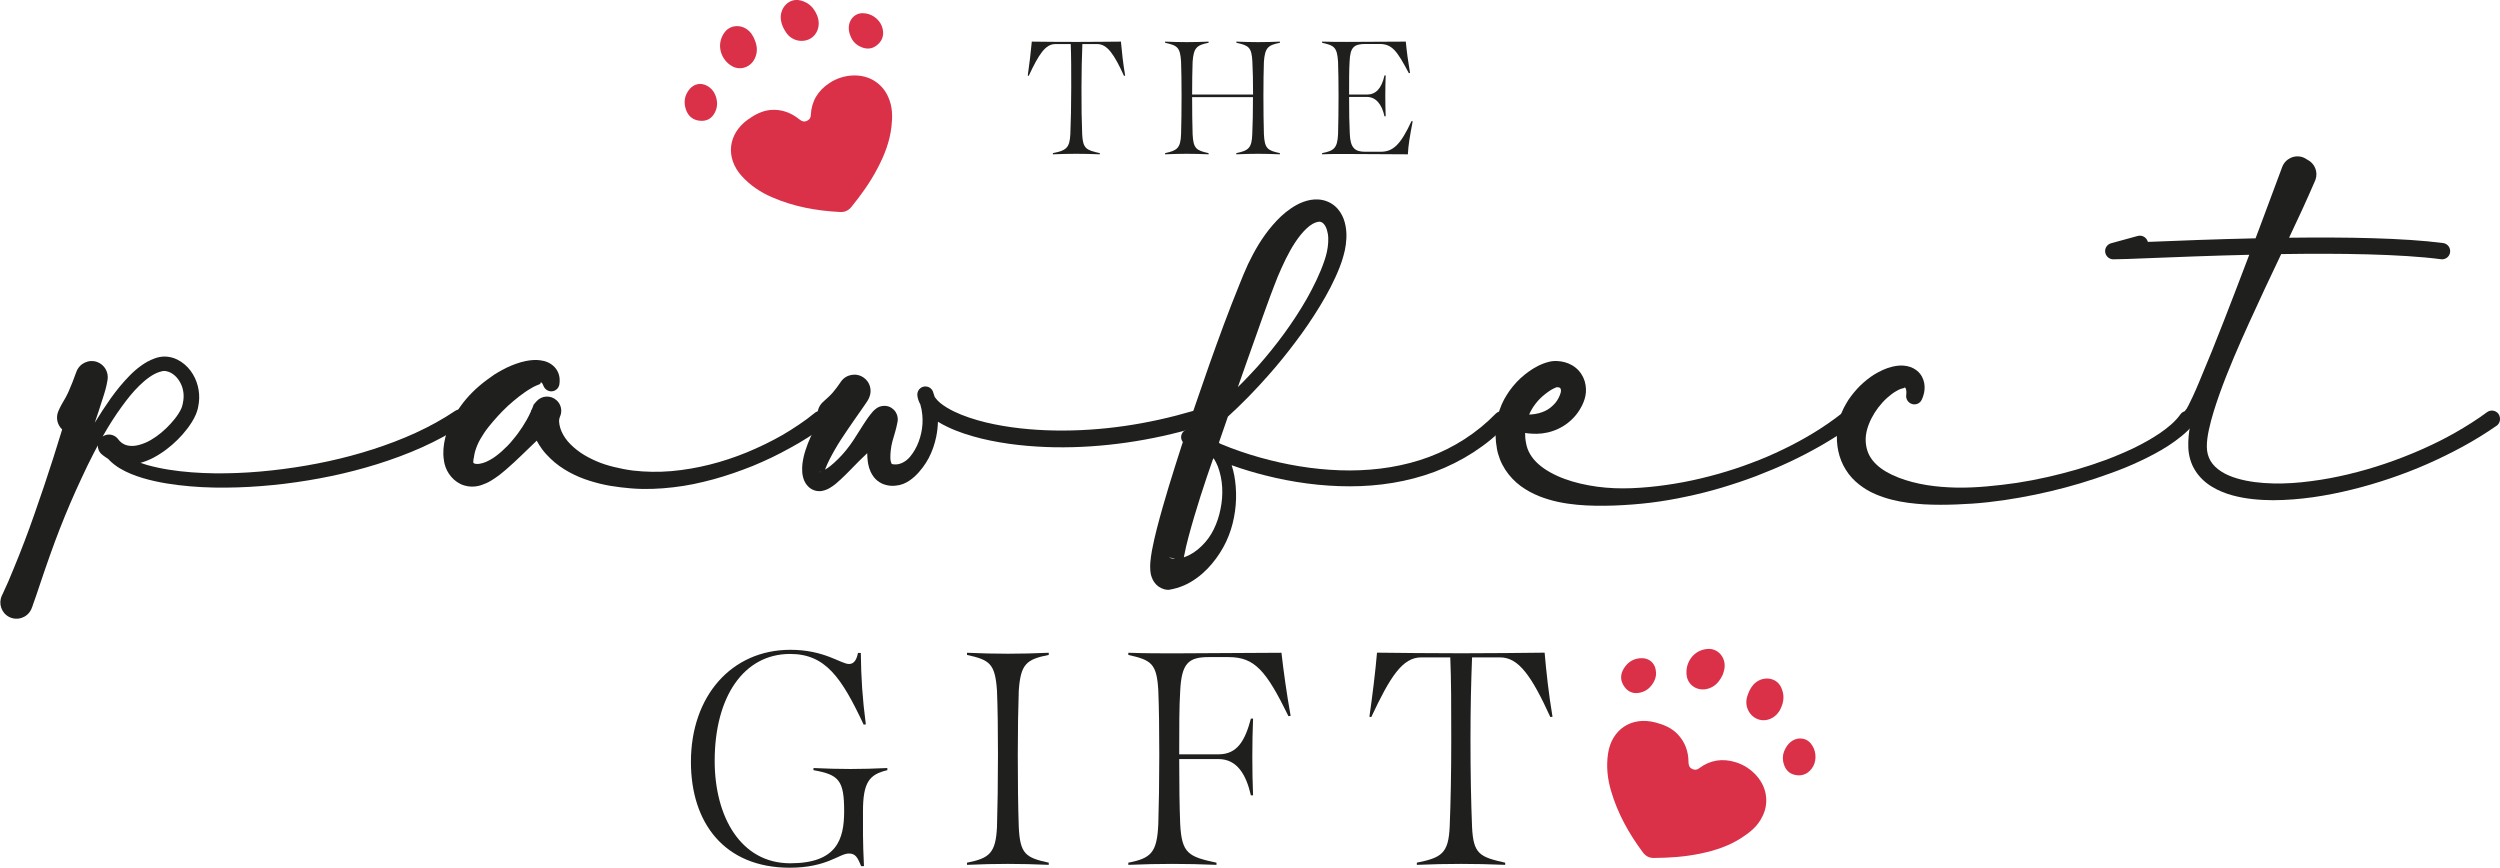 <?xml version="1.0" encoding="utf-8"?>
<!-- Generator: Adobe Illustrator 25.4.1, SVG Export Plug-In . SVG Version: 6.00 Build 0)  -->
<svg version="1.1" id="Layer_1" xmlns="http://www.w3.org/2000/svg" xmlns:xlink="http://www.w3.org/1999/xlink" x="0px" y="0px"
	 viewBox="0 0 2535.4 880" style="enable-background:new 0 0 2535.4 880;" xml:space="preserve">
<style type="text/css">
	.st0{fill:#DA3148;}
	.st1{fill:#1F201D;}
</style>
<g id="Vc1RcV_00000102508004430720347180000005107788419087119293_">
	<g>
		<path class="st0" d="M901.1,99.1c4.2,9.5,4.1,19.4,3,29.3c-1.7,15.2-7.2,29.2-14.3,42.6c-7.3,13.9-16.4,26.6-26.3,38.8
			c-3.1,3.8-6.7,5.5-11.7,5.2c-23.7-1.2-46.8-5.4-68.7-14.9c-11.8-5.1-22.2-12-30.9-21.6c-16.6-18.4-14.1-42.6,6.2-57.2
			c7-5,14.6-9.1,23.4-9.8c10.9-0.8,20.3,2.7,28.7,9.4c3.6,2.9,6.1,3,9.3,0.8c1.7-1.2,2.4-2.9,2.5-4.9c0.6-14.1,7.2-24.9,18.9-32.6
			c14.3-9.5,33.8-10.5,46.9-1.3C894.1,87.1,898.4,92.5,901.1,99.1z"/>
		<path class="st0" d="M765.1,39.8c3,6.7,3.4,12.9,0.5,19.3c-4.1,8.9-14.4,12.8-23,8.1c-11.6-6.4-16.9-22.3-7.6-34.6
			c6.8-8.9,20.4-7.9,27.2,1.8C763.3,36.2,764.6,38.1,765.1,39.8z"/>
		<path class="st0" d="M828.9,16.1c1.5,4.1,2.6,10.6-1,16.9c-6.3,11.2-22.9,11.3-30.4,0.3c-2.7-3.9-4.8-8-5.5-12.7
			c-1.9-12.3,8.2-23,19.6-20.2C819,2.2,824.9,6.4,828.9,16.1z"/>
		<path class="st0" d="M862.6,36.7c-3.3-7.5-2-15.2,3-19.8c3.6-3.2,7.7-4,12.3-3.3c8.2,1.2,15.4,7.6,17.2,15.4
			c1.7,7.3-0.6,13.2-6.6,17.5c-5.7,4.1-11.7,3.2-17.5,0.1C867,44.3,864.1,40.9,862.6,36.7z"/>
		<path class="st0" d="M725.4,96.3c2.4,5.9,2.6,11.9-0.3,17.6c-3,6-8,9.2-15,8.6c-7.4-0.6-12.2-4.7-14.5-11.5
			c-2.5-7.5-1.4-14.6,3.9-20.8c4.6-5.3,11.4-6.6,17.6-3.2C721,89.2,723.5,91.9,725.4,96.3z"/>
	</g>
</g>
<g id="Vc1RcV_00000088828681927971650470000007038505169905961870_">
	<g>
		<path class="st0" d="M1787,828.7c-4.6,9.3-12.3,15.5-20.7,20.9c-12.8,8.4-27.1,13-42,16.1c-15.4,3.2-31,4.3-46.7,4.4
			c-4.9,0.1-8.5-1.7-11.5-5.7c-14.2-19.1-25.6-39.5-32.3-62.5c-3.6-12.3-4.9-24.8-3-37.6c3.6-24.6,23.9-38,48.1-31.6
			c8.3,2.2,16.3,5.4,22.5,11.9c7.5,7.9,10.9,17.4,11,28.1c0.1,4.6,1.6,6.6,5.3,7.7c2,0.6,3.8,0,5.4-1.2c11.3-8.5,23.8-10.3,37.1-6.2
			c16.4,5,29.6,19.4,30.9,35.4C1791.8,815.7,1790.3,822.4,1787,828.7z"/>
		<path class="st0" d="M1746.2,686c-3.3,6.5-7.8,10.8-14.6,12.6c-9.5,2.5-19.1-3-20.9-12.6c-2.4-13,6.4-27.3,21.8-27.9
			c11.1-0.4,19.1,10.7,15.9,22.1C1747.8,682.4,1747.2,684.6,1746.2,686z"/>
		<path class="st0" d="M1805.1,720.2c-2.2,3.8-6.5,8.7-13.7,10c-12.7,2.2-23.3-10.4-19.6-23.3c1.3-4.5,3.2-8.8,6.3-12.4
			c8.3-9.3,23-8.3,28.1,2.3C1809.5,703.8,1810,710.9,1805.1,720.2z"/>
		<path class="st0" d="M1810.6,759.3c3.7-7.3,10.4-11.3,17.2-10.2c4.7,0.7,8,3.4,10.4,7.4c4.3,7.1,4,16.8-0.9,23.1
			c-4.6,5.9-10.6,7.9-17.7,6.1c-6.7-1.8-9.9-7-11.2-13.4C1807.6,767.6,1808.4,763.2,1810.6,759.3z"/>
		<path class="st0" d="M1677.3,691.4c-3.1,5.6-7.5,9.6-13.8,11c-6.6,1.5-12.2-0.3-16.2-6.1c-4.3-6.1-4.2-12.4-0.4-18.5
			c4.2-6.7,10.4-10.4,18.5-10.3c7,0.1,12.4,4.6,13.7,11.5C1680,683.5,1679.5,687.2,1677.3,691.4z"/>
	</g>
</g>
<g>
	<path class="st1" d="M1097.5,136.1c0.7,14.6,4.1,16.2,17.9,19.2v1.2c-16.8-0.7-30.8-0.7-47.6,0v-1.2c13.4-2.7,17-5.1,17.7-19.2
		c0.5-12.9,0.9-28.4,0.9-47c0-17.9,0-31.8-0.5-44.4h-15.7c-10,0-16.7,10.4-26.9,32.2l-1-0.2c1.7-11.9,3.2-24.5,4.1-34.5
		c14.1,0.2,27.9,0.3,42.2,0.3h6.3c14.3,0,27.9-0.2,41.9-0.3c0.9,10,2.2,22.6,4.3,34.5l-1.2,0.2c-10-21.9-17-32.2-27.1-32.2h-15.1
		c-0.5,13.6-0.9,27.2-0.9,44.1C1096.7,107.5,1097,123,1097.5,136.1z"/>
	<path class="st1" d="M1297.9,156.5c-15.5-0.7-28.4-0.7-44.1,0v-1.2c12.4-2.6,15.7-5.1,16.2-19.2c0.5-10.4,0.7-23.1,0.7-37.6H1209
		c0,14.8,0.2,27.2,0.5,37.6c0.7,14.6,3.7,16.5,16.2,19.2v1.2c-15.5-0.7-28.6-0.7-44.1,0v-1.2c12.2-2.6,15.7-5.1,16.2-19.2
		c0.3-10.7,0.5-24,0.5-39c0-14-0.2-25.2-0.5-34.5c-0.9-14.6-3.7-16.5-16.2-19.2v-1.2c15.5,0.7,28.6,0.7,44.1,0v1.2
		c-12.2,2.4-15.1,5.1-16.2,19.2c-0.3,9-0.5,20.1-0.5,33.3h61.8c0-13.4-0.2-24.3-0.7-33.3c-0.7-14.6-3.6-16.5-16.2-19.2v-1.2
		c15.7,0.7,28.6,0.7,44.1,0v1.2c-12.2,2.4-15.1,5.1-16.2,19.2c-0.3,9.4-0.5,20.8-0.5,34.5c0,15.3,0.2,28.2,0.5,39
		c0.7,14.6,3.7,16.5,16.2,19.2v1.2H1297.9z"/>
	<path class="st1" d="M1427.8,156.5l-56.5-0.3c-10.5,0-20.1-0.2-30.5,0.3v-1.2c12.2-2.4,15.5-5.1,16.2-19.2c0.3-10.7,0.5-24,0.5-39
		c0-14-0.2-25.2-0.5-34.5c-1-14.6-3.7-16.5-16.2-19.2v-1.2c9,0.3,17,0.3,25.2,0.3l59.7-0.3c0.9,9.9,2.4,20.4,4.3,31.8l-1.2,0.2
		c-11.9-22.3-16.7-29.6-29.8-29.6h-14c-11.9,0-15.7,3.2-16.3,18c-0.5,7.8-0.5,20.1-0.5,33.3h18.2c8.8,0,14.8-6.1,17.7-19.4h1.2
		c-0.5,13.6-0.5,27.9,0,41.5h-1.2c-2.7-12.6-9-19.7-17.9-19.7h-18c0,16.2,0.2,26.9,0.7,37.1c0.5,14.8,5.3,18.5,15.5,18.5h15.8
		c12.6,0,20.2-7.1,31.3-31.1l1.2,0.2C1429.6,139.3,1428.3,147,1427.8,156.5z"/>
</g>
<g>
	<path class="st1" d="M801.4,875.5c47.1,0,54.7-24,54.7-52.8c0-31.1-5.1-37.1-31.1-41.6v-2.2c27.9,1.3,47.1,1.3,74.9,0v2.2
		c-18.2,4.2-24.7,12.2-24.7,41.6c0,16.3-0.3,30.1,1,55.7h-2.9c-3.8-9.6-6.1-12.8-12.5-12.8c-9.6,0-22.1,14.4-59.9,14.4
		c-66.3,0-100.2-45.5-100.2-107.3c0-66.9,41.3-113.7,100.9-113.7c34.6,0,51.2,14.4,59.5,14.4c5.1,0,7.7-4.5,9-11.2h2.9
		c0.3,25,1.6,46.1,5.1,72.4l-2.2,0.3c-22.4-47.7-38.7-71.7-74.6-71.7c-47.1,0-76.5,43.5-76.5,108.5
		C724.8,828.1,751.1,875.5,801.4,875.5z"/>
	<path class="st1" d="M1033.2,838.7c1.3,27.5,7,31.1,30.4,36.2v2.2c-29.5-1.3-53.5-1.3-82.9,0v-2.2c22.7-4.5,29.1-9.6,30.4-36.2
		c0.6-20.2,1-45.1,1-73.3c0-26.3-0.3-47.4-1-65c-1.9-27.5-7.4-31.1-30.4-36.2V662c29.5,1.3,53.5,1.3,82.9,0v2.2
		c-23.1,4.5-28.5,9.6-30.4,36.2c-0.6,17.6-1,39.1-1,65C1032.2,794.2,1032.5,818.5,1033.2,838.7z"/>
	<path class="st1" d="M1233.6,877.1c-32-1.3-57.3-1.3-89.3,0v-2.2c23.1-4.5,29.1-10.2,30.4-39.1c0.6-19.5,1-43.2,1-70.4
		c0-26.6-0.3-47.7-1-65.3c-1.6-27.2-7-30.7-30.4-35.9V662c17,0.6,32,0.6,47.4,0.6l107.9-0.6c2.2,19.2,5.1,40.3,9.3,64l-2.2,0.3
		c-22.7-46.4-34.3-59.9-60.8-59.9h-20.2c-20.5,0-27.5,6.4-28.8,34.6c-1,14.7-1,37.1-1,64h40c19.2,0,26.9-14.4,32.7-36.2h2.2
		c-1,25-1,52.5,0,77.8h-2.2c-4.8-20.8-13.8-36.8-33-36.8h-39.7c0,27.9,0.3,48,1,66c1.6,29.8,8.3,33,36.8,39.1v2.2H1233.6z"/>
	<path class="st1" d="M1492.9,838.7c1.3,27.5,7.7,30.4,33.6,36.2v2.2c-31.7-1.3-57.9-1.3-89.6,0v-2.2c25.3-5.1,32-9.6,33.3-36.2
		c1-24.3,1.6-53.5,1.6-88.4c0-33.6,0-59.9-1-83.6h-29.5c-18.9,0-31.4,19.5-50.6,60.5l-1.9-0.3c3.2-22.4,6.1-46.1,7.7-65
		c26.6,0.3,52.5,0.6,79.4,0.6h11.8c26.9,0,52.5-0.3,78.8-0.6c1.6,18.9,4.2,42.6,8,65l-2.2,0.3c-18.9-41.3-32-60.5-50.9-60.5h-28.5
		c-1,25.6-1.6,51.2-1.6,82.9C1491.3,784.9,1491.9,814,1492.9,838.7z"/>
</g>
<g id="pawfect">
	<g>
		<path class="st1" d="M472.8,418.9c2.5,3.8,1.5,8.9-2.2,11.5h-0.1c-27.3,18.1-57.3,30.7-87.9,40.3c-30.7,9.6-62.2,16-93.9,19.9
			c-15.9,1.9-31.9,3.2-47.9,3.7s-32.1,0.3-48.1-1.1c-16.1-1.4-32.1-3.7-48-8.4c-7.9-2.4-15.8-5.4-23.3-9.9c-3.7-2.3-7.4-5-10.7-8.4
			c-0.3-0.4-0.7-0.7-1-1.1c-1.9-1.2-3.8-2.5-5.5-3.8l-0.8-0.7c-2.9-2.3-4.3-5.8-4.2-9.2c-1.4,2.6-2.8,5.2-4.1,7.8
			c-4.3,8.3-8.4,16.7-12.3,25.2c-4,8.5-7.8,17-11.5,25.6c-7.4,17.2-14.2,34.7-20.5,52.5c-1.6,4.4-3.2,8.9-4.7,13.4
			s-3.1,8.9-4.6,13.5l-4.6,13.7c-1.2,3.5-2.4,6.9-3.7,10.5c-0.2,0.6-0.3,1.2-0.5,1.7l-0.1-0.1c-0.3,0.7-0.5,1.4-0.8,2.2l0,0l-0.5,1
			c-4.2,8-14.2,11.1-22.2,6.9c-7.8-4.1-10.9-13.7-7.2-21.6c0.3-0.7,0.7-1.4,1-2.1l0,0l0,0l0,0c3.9-8.2,7.5-16.6,10.9-25.1
			c1.9-4.6,3.7-9.2,5.6-13.8c1.8-4.6,3.6-9.2,5.4-13.9c3.6-9.3,6.9-18.6,10.2-28l9.7-28.2c6.3-18.8,12.4-37.7,18.1-56.6
			c0.1-0.3,0.2-0.6,0.2-0.8c-5-4.7-6.7-12.2-3.7-18.8c0.9-2,1.8-4,2.9-6c1.1-2,2.3-4,3.1-5.4c0.9-1.5,1.6-2.7,2.2-4l1-2l1-2.1
			c1.3-2.9,2.6-6.1,3.9-9.3c1.3-3.3,2.5-6.6,3.7-9.9l0.4-1c3.1-8.5,12.5-12.9,21-9.9c7.5,2.7,11.8,10.4,10.6,18l0,0
			c-0.6,3.9-1.3,6.7-2,9.4c-0.7,2.7-1.5,5.2-2.3,7.7c-1.6,5-3.1,9.8-4.7,14.6c-1.4,4-2.7,7.9-4,11.9c5.2-8.5,10.6-16.8,16.4-25
			c5.7-7.9,11.8-15.5,18.8-22.6c3.5-3.6,7.3-7,11.5-10c4.2-3.1,8.9-5.8,14.3-7.7c1.3-0.5,2.8-0.9,4.2-1.2c0.8-0.2,1.6-0.3,2.4-0.4
			c0.8-0.1,1.6-0.1,2.5-0.2c3.3-0.1,6.5,0.5,9.5,1.4c5.9,2,10.9,5.5,14.8,9.7c7.9,8.5,11.8,20.1,11.5,31.4c-0.1,2.8-0.4,5.6-1,8.3
			l-0.4,2l-0.6,2l-0.3,1l-0.4,1.1c-0.3,0.7-0.5,1.4-0.8,2.1c-2.3,5.3-5.2,9.6-8.3,13.8c-6.2,8.2-13.4,15.3-21.6,21.5
			c-4.1,3.1-8.5,5.9-13.2,8.4c-4,2.1-8.3,3.8-12.9,5.1c2.1,0.7,4.2,1.4,6.4,2.1c14.5,4.1,29.8,6.3,45.2,7.5s31,1.3,46.5,0.7
			c15.5-0.6,31.1-2,46.5-4c30.9-4,61.5-10.5,91-20s58.1-21.9,83.5-39l0,0C465.2,414.2,470.3,415.2,472.8,418.9L472.8,418.9z
			 M104.1,442.7c4.1-2.8,9.6-2.7,13.7,0.6c0.8,0.6,1.4,1.4,2,2.1c1.9,2.6,4.2,4.4,7,5.6c2.8,1.1,6.1,1.5,9.7,1.1s7.4-1.6,11.2-3.2
			s7.4-3.9,10.9-6.3c7-5,13.4-11.2,18.7-17.9c2.6-3.3,5-6.9,6.5-10.3c0.2-0.4,0.3-0.8,0.5-1.2l0.2-0.6l0.2-0.7l0.4-1.4l0.3-1.4
			c0.4-1.9,0.7-3.8,0.8-5.7c0.2-3.8-0.3-7.5-1.5-11.1c-1.2-3.5-3.1-6.8-5.5-9.5s-5.4-4.8-8.4-5.8c-1.5-0.5-3-0.8-4.4-0.8l-1.1,0.1
			l-1,0.2c-0.9,0.2-1.7,0.4-2.6,0.7c-3.5,1.1-7.1,3.1-10.5,5.5s-6.7,5.3-9.9,8.4c-6.4,6.2-12,13.3-17.4,20.7
			C116.6,421.7,110.1,432.1,104.1,442.7z"/>
		<path class="st1" d="M837,431.6c-0.1,0.1-0.2,0.2-0.4,0.3c-11.4,8.3-23.2,15.9-35.5,22.5c-6.1,3.4-12.3,6.6-18.5,9.6
			c-6.3,3-12.6,5.8-19.1,8.5c-6.5,2.6-13,5-19.6,7.3s-13.3,4.3-20,6.2c-6.8,1.8-13.5,3.5-20.4,4.9s-13.8,2.5-20.8,3.3
			s-14,1.4-21.1,1.6s-14.2,0.1-21.4-0.5c-7.1-0.6-14.2-1.4-21.3-2.6s-14.2-3-21.2-5.2s-14-5.1-20.7-8.8c-6.7-3.7-13.2-8.2-19-13.9
			c-2.9-2.8-5.7-5.8-8.2-9.2c-2-2.7-3.8-5.6-5.5-8.7c-10.2,9.7-20,19.7-31,29.2c-1.1,1-2.3,2-3.5,2.9c-1.2,1-2.4,2-3.6,2.9
			c-2.5,1.9-5.2,3.7-8.1,5.5s-6.2,3.3-10,4.6c-3.8,1.2-8.4,2-13.4,1.2c-2.5-0.4-5.1-1.1-7.6-2.3c-2.4-1.2-4.7-2.7-6.7-4.5
			c-3.9-3.6-6.7-7.8-8.4-12.3c-0.4-1.1-0.8-2.3-1.1-3.5c-0.2-0.6-0.3-1.2-0.4-1.9l-0.2-1l-0.1-0.9c-0.3-2-0.5-3.9-0.6-5.9
			c-0.1-3.9,0.2-7.7,0.8-11.4c0.6-3.7,1.5-7.2,2.6-10.5c1.1-3.4,2.4-6.6,3.8-9.7c2.8-6.2,6.3-11.8,10.1-17.1
			c7.5-10.6,16.7-19.4,26.8-26.9c2.5-1.9,5.1-3.7,7.7-5.5c2.7-1.7,5.4-3.3,8.3-4.8c5.6-3.1,11.7-5.6,18.3-7.6
			c3.3-0.9,6.8-1.7,10.7-2.1c1.9-0.2,3.9-0.3,6.1-0.2c2.1,0.1,4.4,0.4,6.9,1c2.4,0.6,5.1,1.7,7.5,3.4c2.5,1.7,4.6,4.1,6,6.6
			s2,5.1,2.3,7.4c0.2,2.3,0.1,4.4-0.2,6.3c-0.7,4.5-4.9,7.7-9.5,7c-3-0.5-5.4-2.5-6.5-5.1l-0.6-1.4c-0.7-1.9-1.9-2.9-2.4-2.4
			c-0.2,0.2-0.2,0.6-0.2,0.9s-0.1,0.5-0.5,0.7l-3.9,1.6c-1.7,0.7-3.6,1.7-5.5,2.9c-3.9,2.2-7.8,5.1-11.7,8c-2,1.5-3.9,3.1-5.8,4.7
			c-1.9,1.6-3.8,3.2-5.6,4.9c-7.3,6.8-14,14.3-20,21.8c-3,3.8-5.5,7.7-7.8,11.6s-3.9,7.8-5.1,11.5c-0.6,1.9-1,3.7-1.3,5.4
			c-0.1,0.9-0.3,1.7-0.4,2.6c0,0.1,0,0.2,0,0.2s0,0-0.1,0.1c0,0.1-0.1,0.1-0.1,0.2c0,0.2-0.1,0.4-0.1,0.6l-0.2,2.3
			c0,0.5-0.3,1,0.2,1.5c0.4,0.6,1.6,1.1,3.4,1.1c1.7,0.1,3.8-0.3,6-0.9s4.4-1.6,6.6-2.8c1.1-0.6,2.2-1.2,3.3-1.9
			c1.1-0.7,2.2-1.4,3.2-2.2c4.2-3.1,8.2-6.7,12-10.6c0.9-1,1.9-2,2.8-3l2.6-3.1c1.7-2.1,3.5-4.2,5.1-6.4c1.6-2.2,3.1-4.5,4.7-6.8
			c1.5-2.3,2.9-4.7,4.3-7.1c1.5-2.8,3-5.6,4.3-8.6c0.1-0.4,0.1-0.9,0.2-1.3l0.3,0.1c0.8-1.8,1.6-3.7,2.2-5.6l0,0l2.8-3.2
			c5.2-6,14.3-6.6,20.3-1.3c5,4.4,6.2,11.4,3.5,17c-0.4,0.9-0.9,2.7-0.8,4.7c0.1,2,0.5,4.3,1.2,6.6c1.4,4.6,4.1,9.3,7.6,13.5
			c3.6,4.2,8,8,12.9,11.4s10.4,6.2,16.1,8.7c5.7,2.5,11.8,4.4,18,5.9s12.6,2.8,19,3.6c12.8,1.5,26,1.7,39,0.6
			c26.2-2.3,52.2-9,76.8-19.1c12.3-5.1,24.3-10.9,35.9-17.5c5.7-3.3,11.3-6.9,16.8-10.6c2.7-1.9,5.4-3.8,8.1-5.7
			c2.6-2,5.2-4,7.8-6.1l0.1-0.1c3.5-2.9,8.7-2.3,11.6,1.2C841.1,423.6,840.6,428.8,837,431.6z"/>
		<path class="st1" d="M1214.7,433L1214.7,433c-23.5,7-47.5,12.3-71.8,15.8s-48.9,5.2-73.5,4.8c-24.6-0.5-49.3-2.9-73.6-8.7
			c-12.1-3-24.2-6.7-35.8-12.4c-3-1.5-5.9-3-8.8-4.8c-0.1,5.1-0.7,10.1-1.7,15.1c-1.5,7.4-4,14.7-7.5,21.5c-1.8,3.4-3.9,6.7-6.3,9.9
			c-2.4,3.2-5.1,6.3-8.3,9.2c-3.2,2.9-6.9,5.6-11.5,7.4c-2.3,0.9-4.8,1.5-7.4,1.7c-1.3,0.2-2.5,0.2-3.8,0.2s-2.6-0.1-4.1-0.4
			c-2.8-0.5-5.9-1.5-8.7-3.3c-2.9-1.8-5.3-4.3-6.9-6.9c-3.4-5.2-4.4-10.2-5-14.6c-0.3-2.8-0.5-5.4-0.5-7.9c-2.9,2.7-5.8,5.5-8.6,8.3
			c-6,6-11.7,12.2-18.3,18.3c-1.7,1.5-3.4,3-5.2,4.6c-1.9,1.5-3.9,3-6.4,4.4c-1.3,0.7-2.7,1.4-4.3,1.9c-1.7,0.6-3.7,1.1-6.3,1
			c-2.5,0-5.7-0.9-8.2-2.6c-1.3-0.8-2.3-1.8-3.2-2.8c-0.8-0.9-1.5-1.8-2.1-2.8c-1.2-1.9-2-3.9-2.4-5.7c-0.3-1-0.4-1.8-0.6-2.7
			c-0.1-0.8-0.2-1.7-0.3-2.5c-0.2-3.2-0.1-6,0.2-8.7c0.7-5.2,1.8-9.9,3.3-14.3c1.4-4.4,3.1-8.6,4.9-12.6c1.8-4,3.6-8,5.6-11.9
			c0.9-1.8,1.8-3.5,2.7-5.3c-2.5-6.2-1-13.7,4.2-18.4l0,0l0,0c1.9-1.7,3.8-3.4,5.5-5s3.2-3.1,4.5-4.6s2.6-3.1,4-5
			c1.4-1.8,2.8-3.9,4.2-5.9l0.1-0.2c5.2-7.5,15.5-9.4,23-4.2c6.6,4.5,8.8,13,5.8,20l0,0c-0.2,0.5-0.4,1-0.6,1.4l-0.4,0.8l-0.7,1.2
			l-1.1,1.7c-0.7,1-1.3,1.9-1.9,2.8l-3.6,5.2l-7,10c-2.3,3.3-4.6,6.6-6.8,9.9s-4.5,6.6-6.6,9.9s-4.2,6.6-6.1,10
			c-1,1.7-1.9,3.3-2.8,5c-0.9,1.7-1.8,3.3-2.6,4.9c-1.6,3.3-3.2,6.5-4.2,9.3c-0.2,0.4-0.3,0.8-0.4,1.3c0.1-0.1,0.2-0.1,0.3-0.2
			c1.5-0.9,3-2,4.5-3.1c3-2.3,5.9-5,8.7-7.8s5.5-5.8,8-8.9c5.1-6.3,9.5-13.2,13.8-20.2c2.2-3.5,4.4-7,6.8-10.5
			c1.2-1.7,2.4-3.5,3.9-5.3c0.7-0.9,1.4-1.8,2.4-2.9c0.5-0.6,1-1.1,2.1-2c0.3-0.3,0.6-0.5,1.1-0.9l0.4-0.3l0.6-0.4
			c0.2-0.1,0.3-0.2,0.6-0.4c0.3-0.2,0.7-0.3,1-0.5c0.2-0.1,0.2-0.1,0.6-0.3c0.3-0.1,0.7-0.2,1-0.3c0.3-0.1,0.7-0.2,1-0.3
			c0.2-0.1,1.2-0.3,1.8-0.3c0.7-0.1,1.4-0.1,2.1-0.1c0.4,0,2.2,0.2,3.2,0.5c1.2,0.4,2.3,0.8,3.3,1.5c1.1,0.7,2.1,1.6,3,2.5
			c1,1.1,1.5,2,1.8,2.6c0.4,0.7,0.7,1.5,1,2.2c0.3,0.9,0.4,1.3,0.4,1.7c0.1,0.4,0.1,0.8,0.2,1.2c0,0.4,0.1,0.9,0.1,1.1v0.6
			c0,0.4,0,0.8-0.1,1.2c0,0.3-0.1,0.6-0.1,0.9l-0.2,1c-0.6,3.3-1.4,6.5-2.3,9.6c-0.9,3.1-1.9,6.2-2.7,9.3c-0.8,3.1-1.4,6.1-1.7,9.1
			c-0.3,2.9-0.5,5.8-0.4,8.2c0.1,2.4,0.7,4.3,1,4.9c0.1,0.3,0.1,0.4,0.2,0.5c0,0.1,0.2,0.3,0.8,0.5c0.3,0.1,0.6,0.2,1,0.2
			c0.4,0.1,1,0.1,1.4,0.1c0.8,0.1,1.7,0,2.7-0.1c2-0.3,4.3-1,6.5-2.3c2.3-1.3,4.4-3.1,6.3-5.3c1.9-2.2,3.5-4.7,5-7.2
			c3-5.2,5.1-11,6.4-17c1.3-6,1.7-12.2,1.1-18.3c-0.3-3.6-1-7.2-2-10.6c-1.4-2.6-2.6-5.5-3-8.8v-0.1c-0.6-4.5,2.5-8.7,7-9.3
			c3.9-0.5,7.5,1.7,8.8,5.2l0,0c0.6,1.7,1.2,3.5,1.7,5.2c0.2,0.4,0.5,0.9,0.9,1.3c1.2,1.7,2.9,3.4,4.8,5c3.9,3.2,8.7,6,13.7,8.5
			c10.1,4.9,21.2,8.4,32.5,11.2c22.7,5.4,46.3,7.8,70,8.2c23.7,0.4,47.4-1.2,70.9-4.6s46.7-8.6,69.5-15.3c4.4-1.3,9,1.2,10.3,5.6
			C1221.6,427.1,1219.1,431.7,1214.7,433z M831.4,478.8c0.2,0,0.6-0.1,1.1-0.2c-0.4-0.1-0.7-0.1-0.9-0.1
			C831.1,478.6,831.1,478.8,831.4,478.8z M851.4,390c0,0.1-0.1,0.1-0.1,0.2L851.4,390l0.1-0.1L851.4,390z M903.8,436.8l0.2-0.1
			c0.3-0.2,0.4-0.3,0.5-0.4c0.2-0.2,0-0.1-0.2,0.1C904.1,436.5,903.9,436.6,903.8,436.8z"/>
		<path class="st1" d="M1528.4,430.8L1528.4,430.8c-5.2,5.3-10.7,10.3-16.3,14.9c-5.7,4.7-11.7,9-17.8,13
			c-12.4,8-25.6,14.6-39.4,19.8c-27.6,10.3-56.9,14.7-86,14.7s-57.9-4-85.9-11.1c-11.5-2.9-22.8-6.3-33.9-10.3
			c2.3,7,3.5,14.1,4.1,21.3c0.7,8.5,0.5,17-0.7,25.4s-3.2,16.8-6.4,24.8c-3.1,8.1-7.5,15.9-12.8,23.1c-5.3,7.2-11.5,13.9-19.3,19.6
			c-2,1.4-4,2.8-6.2,4.1c-2.1,1.3-4.5,2.5-6.8,3.5c-4.8,2.1-10.1,3.7-15.8,4.6l0,0c-1.4,0-2.8-0.2-4.1-0.5l-0.4-0.1
			c-2-0.6-4-1.5-5.7-2.7c-1.6-1.1-2.9-2.5-3.8-3.7c-1.9-2.4-2.6-4.3-3.2-5.9c-1.1-3.1-1.2-5-1.4-6.7c-0.3-3.4-0.1-5.8,0-8.1
			c0.4-4.6,1-8.5,1.7-12.4c1.4-7.7,3.2-15,5-22.2c3.7-14.4,7.8-28.4,12-42.4c4.3-13.9,8.6-27.8,13.1-41.6c0.4-1.2,0.8-2.4,1.2-3.6
			c-2.1-2.7-2.4-6.4-0.4-9.4c1.1-1.7,2.8-2.9,4.7-3.4c2.7-8.2,5.5-16.4,8.3-24.6c9.3-27.4,18.9-54.6,29-81.8
			c5-13.6,10.4-27.1,15.8-40.6l4.1-10.1c1.5-3.5,3-7,4.6-10.5c3.3-6.9,6.9-13.7,11-20.4c4.1-6.6,8.7-13.1,14-19.2
			c5.3-6.1,11.2-12,18.6-17c3.7-2.5,7.7-4.8,12.3-6.5c4.6-1.7,9.8-2.9,15.6-2.5c2.9,0.2,5.8,0.8,8.6,1.9c2.8,1.1,5.4,2.6,7.7,4.5
			c4.5,3.8,7.3,8.5,9.1,13.1c1.7,4.6,2.5,9.1,2.8,13.5s0,8.5-0.5,12.6s-1.4,8-2.5,11.8c-1,3.8-2.3,7.6-3.7,11.1
			c-5.5,14.1-12.5,27.2-20.2,39.8c-7.7,12.6-15.9,24.7-24.8,36.4c-8.8,11.7-18,23.1-27.7,34c-12.8,14.5-26.3,28.4-40.7,41.5
			l-9.1,26.3c0.3,0.3,0.6,0.7,0.9,1c3.5,1.5,7.1,2.9,10.7,4.3c12.9,4.9,26.1,9,39.5,12.4c26.8,6.8,54.3,10.6,81.8,10.6
			c27.4-0.1,54.8-4.2,80.2-13.7c25.4-9.5,48.6-24.4,67.5-43.8l0,0c3.2-3.3,8.4-3.3,11.7-0.1C1531.5,422.3,1531.5,427.5,1528.4,430.8
			z M1189.8,566l-4.4-0.6c1.8,0.8,3.9,1.2,6.1,1.3C1190.9,566.3,1190.4,566.1,1189.8,566z M1239.5,494.3c-0.4-7.3-1.9-14.6-4.4-21.2
			c-1.1-2.8-2.5-5.5-4-7.9c-0.2-0.1-0.5-0.2-0.7-0.3c-4.5,12.9-8.9,25.8-13,38.7c-4.3,13.6-8.4,27.2-12,40.7
			c-1.8,6.7-3.4,13.5-4.6,19.9c-0.1,0.4-0.1,0.7-0.2,1c0.4-0.1,0.8-0.2,1.1-0.4c6-2.1,11.8-6,16.8-10.9c5.1-4.9,9.3-10.6,12.4-17
			c3.2-6.5,5.5-13.4,6.9-20.7C1239.3,509,1239.9,501.6,1239.5,494.3z M1255.4,392.6c1.8-1.8,3.7-3.6,5.5-5.5
			c5-5.1,9.8-10.3,14.6-15.5c18.8-21.3,35.9-44.3,49.9-68.8c6.9-12.3,13.1-24.9,17.6-37.9c1.1-3.2,2-6.3,2.7-9.5
			c0.7-3.2,1.1-6.4,1.3-9.5c0.2-3.1,0.1-6.2-0.4-9s-1.3-5.4-2.4-7.4s-2.5-3.4-3.7-4s-2.3-0.8-3.8-0.5c-1.5,0.2-3.4,0.9-5.4,2
			s-4.2,2.8-6.2,4.7c-4.1,3.8-8,8.7-11.5,14s-6.7,11-9.6,16.9s-5.7,12.1-8.3,18.3c-1.3,3.1-2.5,6.3-3.7,9.5l-3.8,10
			c-5,13.4-9.7,26.9-14.5,40.4C1267.5,358,1261.5,375.3,1255.4,392.6z"/>
		<path class="st1" d="M1878.8,431.4c-0.1,0.1-0.3,0.2-0.4,0.3c-20.2,14.3-41.6,26.5-63.8,36.9c-11.1,5.2-22.4,9.9-33.8,14.3
			c-11.4,4.3-23.1,8.2-34.8,11.7c-11.7,3.5-23.6,6.5-35.6,9c-12,2.6-24.1,4.7-36.3,6.2c-12.2,1.5-24.5,2.4-37,2.9
			c-6.2,0.2-12.5,0.3-18.7,0.2c-6.3-0.1-12.6-0.4-19-1c-12.7-1.2-25.7-3.6-38.5-8.7c-6.4-2.6-12.7-5.9-18.7-10.3
			c-5.9-4.4-11.4-10-15.7-16.7c-2.1-3.3-4-6.9-5.4-10.6c-0.7-1.9-1.3-3.7-1.9-5.7c-0.3-1-0.5-1.9-0.7-2.9l-0.3-1.4l-0.2-1.4
			c-1.3-7.2-1.6-14.8-0.9-22.2c0.8-7.5,2.9-14.8,5.8-21.7c1.5-3.4,3.2-6.7,5.2-9.8c1.9-3.1,4.1-6.1,6.4-8.9
			c4.6-5.6,9.9-10.5,15.8-14.7c2.9-2.1,6.1-4.1,9.5-5.8c3.4-1.7,7-3.2,11.7-4.3c1.1-0.3,2.6-0.5,4-0.6c0.8-0.1,1.6-0.1,2.5-0.1
			c0.7,0,1.2,0,1.8,0.1c2.3,0.1,4.8,0.5,7.3,1.2c4.9,1.3,10.1,4.2,13.9,8.4c3.8,4.2,6.2,9.4,7,14.6c0.9,5.2,0.4,10.2-1.1,14.8
			c-0.4,1.3-0.7,2-1.1,3c-0.4,0.9-0.8,1.8-1.2,2.7c-0.9,1.8-1.8,3.5-2.9,5.2c-2.1,3.3-4.6,6.4-7.4,9.1c-5.6,5.5-12.4,9.5-19.5,11.9
			c-7.2,2.5-14.6,3.2-21.7,2.7c-2.2-0.1-4.3-0.4-6.4-0.7c0,3.3,0.2,6.6,0.9,9.9c0.7,4.4,2.1,8,4.2,11.6c4.1,7.1,11.4,13.5,20.5,18.5
			c9.1,5.1,19.6,8.8,30.7,11.4c5.5,1.3,11.2,2.3,16.9,3.1c5.7,0.8,11.5,1.2,17.4,1.5c11.7,0.5,23.4-0.1,35.2-1.2
			c11.7-1.1,23.4-2.8,35.1-5c11.6-2.2,23.2-5,34.6-8.2s22.7-6.9,33.8-11.1c11.1-4.1,22-8.8,32.7-14c21.3-10.3,41.7-22.5,60.1-37.1
			c3.6-2.8,8.8-2.2,11.6,1.3C1882.9,423.4,1882.3,428.6,1878.8,431.4z M1557.1,409.7c-2.6,3.4-4.7,7-6.3,10.7c0.8,0,1.6,0,2.4-0.1
			c5-0.4,9.6-1.6,13.7-3.5s7.5-4.8,10.3-8c1.4-1.6,2.5-3.4,3.5-5.3c0.5-0.9,0.9-1.9,1.3-2.9c0.2-0.5,0.3-1,0.5-1.5
			c0.1-0.5,0.3-1.1,0.4-1.3c0.3-1.2,0.2-2.3,0-3c-0.2-0.8-0.6-1.2-0.8-1.4c-0.3-0.2-0.6-0.4-1.5-0.6c-0.4-0.1-1-0.1-1.7-0.1
			c-0.2,0-0.4,0-0.5,0c0.1,0,0.1,0,0.2,0l-0.1,0.1c0,0-0.2,0.1-0.3,0.1c-1.1,0.4-3.1,1.3-5,2.4c-1.9,1.2-3.8,2.5-5.7,4
			C1563.4,402.4,1560,405.9,1557.1,409.7z"/>
		<path class="st1" d="M2224.9,429.7c-0.1,0.1-0.1,0.2-0.2,0.3v0.1c-3.8,4.8-8,8.7-12.4,12.3c-4.4,3.6-8.9,6.8-13.5,9.8
			c-9.2,5.9-18.8,10.9-28.6,15.5c-9.7,4.6-19.6,8.6-29.7,12.2c-10,3.7-20.1,7-30.3,10.1c-20.4,6.1-41.1,11-62.1,14.7
			c-10.5,1.9-21,3.4-31.7,4.6c-10.6,1.2-21.3,1.9-32.1,2.3c-10.8,0.4-21.6,0.5-32.6-0.1c-11-0.7-22.1-1.9-33.3-4.8
			c-5.6-1.4-11.2-3.3-16.8-5.7c-5.6-2.4-11-5.6-16.1-9.6s-9.9-9-13.5-14.9c-3.7-5.8-6.3-12.5-7.7-19.1c-1.4-6.7-1.7-13.2-1.2-20.1
			c0.6-6.7,2.3-13.2,4.8-19.2c1.3-3,2.6-5.9,4.3-8.6c1.5-2.8,3.3-5.4,5.2-7.9c3.8-5,7.9-9.6,12.5-13.6c4.6-4.1,9.6-7.7,15.3-10.7
			c5.7-3,11.8-5.5,19.4-6.4c3.8-0.4,8.2-0.3,12.8,1.3c2.3,0.8,4.7,2.1,6.8,3.8c2.1,1.7,3.8,3.8,5,6c2.4,4.5,2.9,9,2.6,12.9
			s-1.4,7.3-2.8,10.4c-1.9,4.2-6.9,6-11,4c-3.3-1.5-5.2-5-4.8-8.5l0.1-0.8c0.2-1.9,0.1-3.7-0.2-5c-0.4-1.3-1-2.2-1.4-2.1
			c-0.4,0-0.2,0.5-0.6,0.6c-0.4,0.2-1.4,0.3-2.8,0.7c-1.4,0.4-3,1.2-4.6,2.1c-1.7,0.9-3.3,2-5,3.2c-3.3,2.5-6.6,5.4-9.5,8.6
			s-5.6,6.7-7.9,10.3c-2.2,3.6-4.2,7.3-5.7,11.1c-1.5,3.7-2.6,7.5-3.1,11.1c-0.1,0.9-0.3,1.8-0.3,2.8c0,0.5-0.1,0.9-0.1,1.4v1.5
			c0,1.9,0.2,3.8,0.5,5.7c1.2,7.3,4.5,13.5,10.3,19c5.7,5.5,13.8,10,22.6,13.4c8.8,3.4,18.5,5.9,28.3,7.5c9.9,1.6,20,2.4,30.3,2.6
			c10.2,0.2,20.5-0.3,30.7-1.2c10.3-0.9,20.5-2.1,30.7-3.6c10.2-1.6,20.4-3.5,30.5-5.8c10.1-2.3,20.1-4.8,30-7.7
			c9.9-2.9,19.7-6.1,29.4-9.7c9.6-3.6,19.1-7.6,28.4-12c9.2-4.5,18.1-9.4,26.4-15c4.1-2.8,8.1-5.8,11.7-9c3.6-3.2,6.9-6.7,9.4-10.3
			c2.6-3.7,7.8-4.6,11.5-1.9S2227.5,426,2224.9,429.7z"/>
		<path class="st1" d="M2532.1,431.7c-0.1,0-0.1,0.1-0.2,0.1c-11.1,7.7-22.6,14.8-34.4,21.2c-11.8,6.4-23.8,12.3-36.1,17.7
			c-12.3,5.4-24.8,10.2-37.5,14.5s-25.5,8.1-38.6,11.3c-26,6.4-52.7,10.7-80.1,10.8c-13.7-0.1-27.6-1.2-41.4-5
			c-6.9-1.9-13.8-4.6-20.4-8.6c-6.5-3.9-12.7-9.4-17.1-16.5c-4.5-7-6.7-15.4-7-23.2c-0.3-7.8,0.5-14.9,1.7-21.8
			c0.2-1.2,0.5-2.5,0.7-3.7c-1.8-0.3-3.5-1.2-4.7-2.7c-3-3.5-2.5-8.7,1-11.6c-0.1,0-0.2,0.1-0.3,0.2s-0.2,0.2-0.1,0.1
			c0.1-0.1,0.1-0.2,0.2-0.4c0.3-0.5,0.5-0.8,0.8-1.4c0.6-1,1.2-2.1,1.7-3.3c1.2-2.3,2.3-4.8,3.5-7.2c2.3-4.9,4.5-10,6.6-15.1
			c4.3-10.2,8.5-20.4,12.7-30.7c8.3-20.6,16.3-41.3,24.3-62.1c4.6-11.9,9.2-23.9,13.7-35.9c-38.2,0.9-73.4,2.3-98.7,3.3
			c-19.2,0.8-33,1.3-39.2,1.3c-4.1,0-7.6-3.1-8.2-7.2c-0.6-4.1,2-8,6-9.1l27-7.4c4.4-1.2,8.9,1.4,10.2,5.8c0,0.1,0,0.2,0.1,0.2
			c1.2,0,2.3-0.1,3.5-0.1c26.9-1.1,64.8-2.6,105.7-3.5c1.2-3.3,2.5-6.5,3.7-9.8c7.8-20.8,15.6-41.7,23.3-62.5l0,0
			c3.2-8.6,12.7-12.9,21.2-9.8c1.5,0.6,2.9,1.4,4.2,2.3c7.5,3.6,11.2,12.3,8.4,20.3c-0.1,0.3-0.3,0.7-0.4,1
			c-8.5,19.8-17.4,38.9-26.4,57.9c57.3-0.7,116.2,0.2,156.2,5.4c4.5,0.6,7.7,4.7,7.1,9.3c-0.5,4.2-4.1,7.2-8.2,7.2
			c-0.4,0-0.7,0-1.1-0.1c-41-5.3-102.8-6.1-162-5.2c-11,23.1-21.9,46.2-32.4,69.4c-10.8,23.8-21.3,47.8-30,72.1
			c-4.3,12.1-8.3,24.4-10.9,36.5c-1.3,6-2.2,12.1-2.1,17.5c0,5.2,1.3,10.1,3.8,14.3c2.5,4.2,6.3,7.8,11,10.8
			c4.6,3,10.1,5.2,15.8,6.9c11.5,3.4,24.1,4.8,36.7,5.1c12.7,0.3,25.5-0.6,38.2-2.3c12.7-1.6,25.5-4,38-7
			c25.2-6,49.8-14.4,73.5-24.8c11.8-5.2,23.5-10.9,34.7-17.3s22.1-13.2,32.5-20.9c3.7-2.7,8.8-1.9,11.6,1.8
			C2536.5,423.8,2535.7,429,2532.1,431.7z"/>
	</g>
</g>
</svg>
